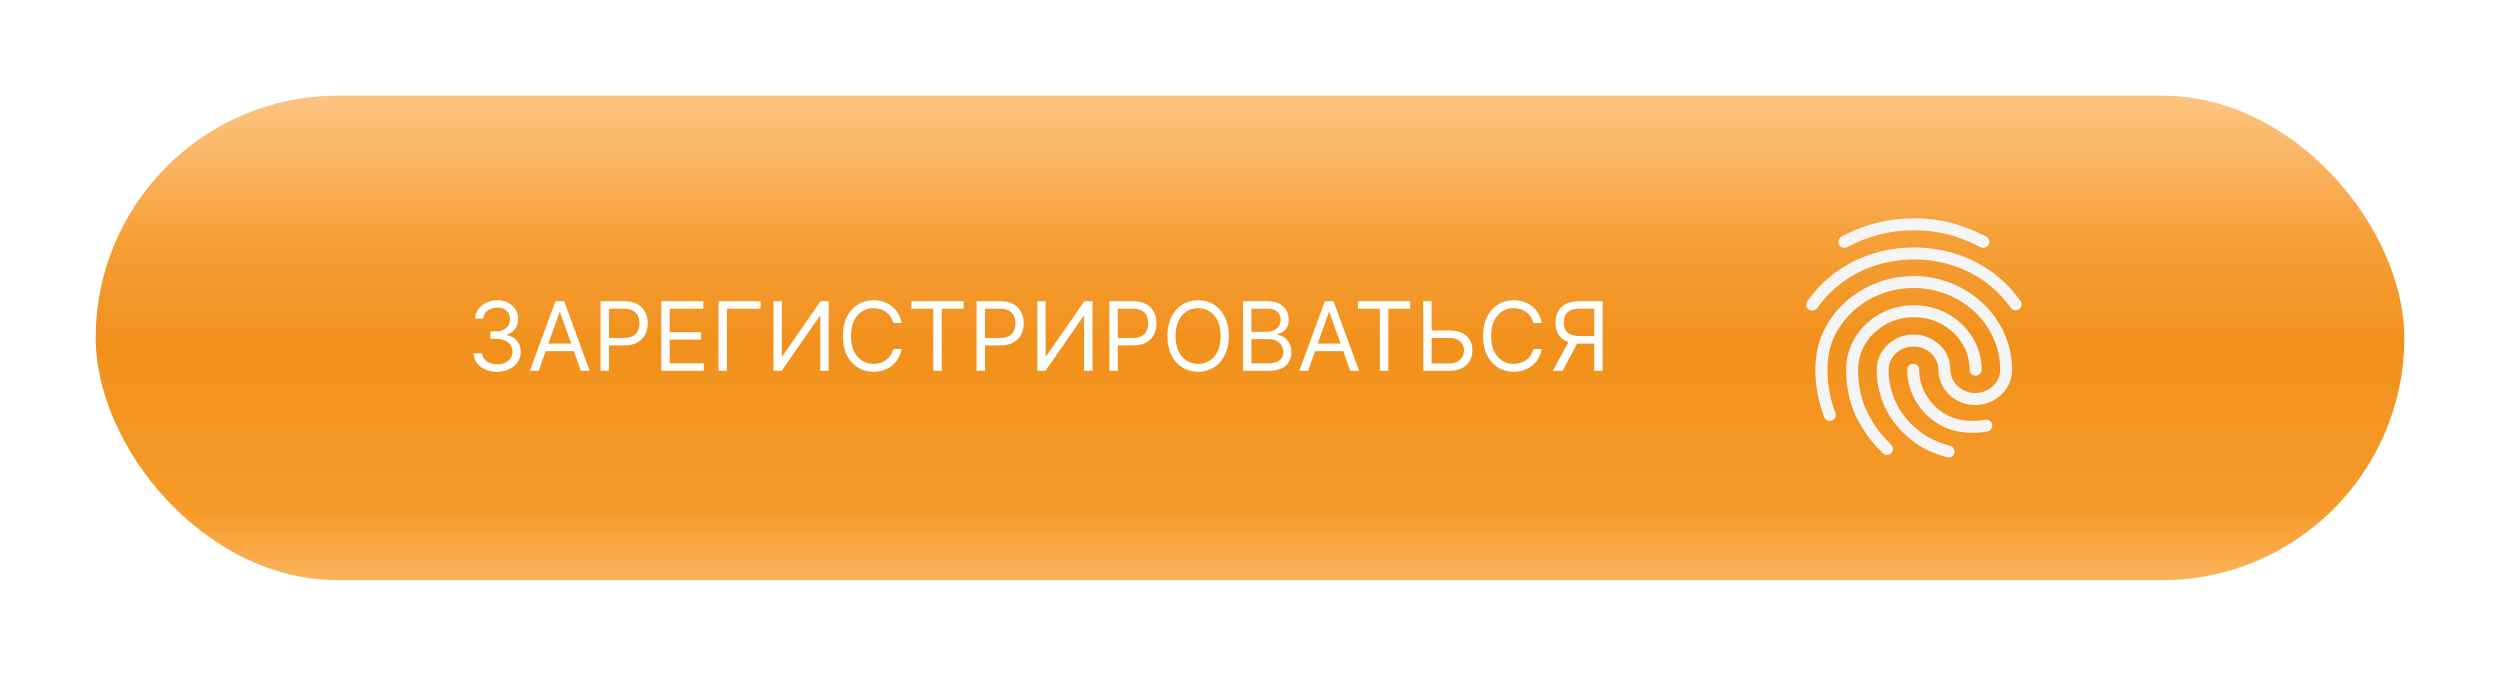<?xml version="1.0" encoding="UTF-8"?> <svg xmlns="http://www.w3.org/2000/svg" width="418" height="113" viewBox="0 0 418 113" fill="none"><g filter="url(#filter0_d_297_33)"><rect x="16" y="4" width="386" height="81" rx="40.5" fill="url(#paint0_linear_297_33)"></rect><rect x="16" y="4" width="386" height="81" rx="40.5" fill="url(#paint1_linear_297_33)" fill-opacity="0.22"></rect><rect x="16" y="4" width="386" height="81" rx="40.5" fill="url(#paint2_linear_297_33)" fill-opacity="0.22"></rect><path d="M83.136 50.159C82.386 50.159 81.718 50.03 81.131 49.773C80.547 49.515 80.083 49.157 79.739 48.699C79.398 48.237 79.212 47.701 79.182 47.091H80.614C80.644 47.466 80.773 47.79 81 48.062C81.227 48.331 81.525 48.54 81.892 48.688C82.26 48.835 82.667 48.909 83.114 48.909C83.614 48.909 84.057 48.822 84.443 48.648C84.829 48.474 85.133 48.231 85.352 47.92C85.572 47.61 85.682 47.25 85.682 46.841C85.682 46.413 85.576 46.036 85.364 45.71C85.151 45.381 84.841 45.123 84.432 44.938C84.023 44.752 83.523 44.659 82.932 44.659H82V43.409H82.932C83.394 43.409 83.799 43.326 84.148 43.159C84.5 42.992 84.775 42.758 84.972 42.455C85.172 42.151 85.273 41.795 85.273 41.386C85.273 40.992 85.186 40.65 85.011 40.358C84.837 40.066 84.591 39.839 84.273 39.676C83.958 39.513 83.587 39.432 83.159 39.432C82.758 39.432 82.379 39.506 82.023 39.653C81.671 39.797 81.383 40.008 81.159 40.284C80.936 40.557 80.814 40.886 80.796 41.273H79.432C79.454 40.663 79.638 40.129 79.983 39.67C80.328 39.208 80.778 38.849 81.335 38.591C81.896 38.333 82.511 38.205 83.182 38.205C83.901 38.205 84.519 38.35 85.034 38.642C85.549 38.93 85.945 39.311 86.222 39.784C86.498 40.258 86.636 40.769 86.636 41.318C86.636 41.974 86.464 42.532 86.119 42.994C85.778 43.456 85.314 43.776 84.727 43.955V44.045C85.462 44.167 86.036 44.479 86.449 44.983C86.862 45.483 87.068 46.102 87.068 46.841C87.068 47.474 86.896 48.042 86.551 48.545C86.21 49.045 85.744 49.439 85.153 49.727C84.562 50.015 83.89 50.159 83.136 50.159ZM90.074 50H88.597L92.869 38.364H94.324L98.597 50H97.119L93.642 40.205H93.551L90.074 50ZM90.619 45.455H96.574V46.705H90.619V45.455ZM100.409 50V38.364H104.341C105.254 38.364 106 38.528 106.58 38.858C107.163 39.184 107.595 39.625 107.875 40.182C108.155 40.739 108.295 41.36 108.295 42.045C108.295 42.731 108.155 43.354 107.875 43.915C107.598 44.475 107.17 44.922 106.591 45.256C106.011 45.585 105.269 45.75 104.364 45.75H101.545V44.5H104.318C104.943 44.5 105.445 44.392 105.824 44.176C106.203 43.96 106.477 43.669 106.648 43.301C106.822 42.93 106.909 42.511 106.909 42.045C106.909 41.58 106.822 41.163 106.648 40.795C106.477 40.428 106.201 40.14 105.818 39.932C105.436 39.72 104.928 39.614 104.295 39.614H101.818V50H100.409ZM110.565 50V38.364H117.588V39.614H111.974V43.545H117.224V44.795H111.974V48.75H117.679V50H110.565ZM127.151 38.364V39.614H121.537V50H120.128V38.364H127.151ZM129.331 38.364H130.717V47.523H130.831L137.195 38.364H138.558V50H137.149V40.864H137.036L130.695 50H129.331V38.364ZM150.741 42H149.332C149.249 41.595 149.103 41.239 148.895 40.932C148.69 40.625 148.44 40.367 148.145 40.159C147.853 39.947 147.529 39.788 147.173 39.682C146.817 39.576 146.446 39.523 146.06 39.523C145.355 39.523 144.717 39.701 144.145 40.057C143.577 40.413 143.124 40.938 142.787 41.631C142.454 42.324 142.287 43.174 142.287 44.182C142.287 45.189 142.454 46.04 142.787 46.733C143.124 47.426 143.577 47.951 144.145 48.307C144.717 48.663 145.355 48.841 146.06 48.841C146.446 48.841 146.817 48.788 147.173 48.682C147.529 48.576 147.853 48.419 148.145 48.21C148.44 47.998 148.69 47.739 148.895 47.432C149.103 47.121 149.249 46.765 149.332 46.364H150.741C150.635 46.958 150.442 47.49 150.162 47.96C149.882 48.43 149.533 48.83 149.116 49.159C148.7 49.485 148.232 49.733 147.713 49.903C147.198 50.074 146.647 50.159 146.06 50.159C145.067 50.159 144.185 49.917 143.412 49.432C142.639 48.947 142.031 48.258 141.588 47.364C141.145 46.47 140.923 45.409 140.923 44.182C140.923 42.955 141.145 41.894 141.588 41C142.031 40.106 142.639 39.417 143.412 38.932C144.185 38.447 145.067 38.205 146.06 38.205C146.647 38.205 147.198 38.29 147.713 38.46C148.232 38.631 148.7 38.881 149.116 39.21C149.533 39.536 149.882 39.934 150.162 40.403C150.442 40.869 150.635 41.401 150.741 42ZM152.382 39.614V38.364H161.109V39.614H157.45V50H156.041V39.614H152.382ZM163.284 50V38.364H167.216C168.129 38.364 168.875 38.528 169.455 38.858C170.038 39.184 170.47 39.625 170.75 40.182C171.03 40.739 171.17 41.36 171.17 42.045C171.17 42.731 171.03 43.354 170.75 43.915C170.473 44.475 170.045 44.922 169.466 45.256C168.886 45.585 168.144 45.75 167.239 45.75H164.42V44.5H167.193C167.818 44.5 168.32 44.392 168.699 44.176C169.078 43.96 169.352 43.669 169.523 43.301C169.697 42.93 169.784 42.511 169.784 42.045C169.784 41.58 169.697 41.163 169.523 40.795C169.352 40.428 169.076 40.14 168.693 39.932C168.311 39.72 167.803 39.614 167.17 39.614H164.693V50H163.284ZM173.44 38.364H174.827V47.523H174.94L181.304 38.364H182.668V50H181.259V40.864H181.145L174.804 50H173.44V38.364ZM185.487 50V38.364H189.419C190.332 38.364 191.078 38.528 191.658 38.858C192.241 39.184 192.673 39.625 192.953 40.182C193.233 40.739 193.374 41.36 193.374 42.045C193.374 42.731 193.233 43.354 192.953 43.915C192.677 44.475 192.249 44.922 191.669 45.256C191.089 45.585 190.347 45.75 189.442 45.75H186.624V44.5H189.396C190.021 44.5 190.523 44.392 190.902 44.176C191.281 43.96 191.555 43.669 191.726 43.301C191.9 42.93 191.987 42.511 191.987 42.045C191.987 41.58 191.9 41.163 191.726 40.795C191.555 40.428 191.279 40.14 190.896 39.932C190.514 39.72 190.006 39.614 189.374 39.614H186.896V50H185.487ZM205.462 44.182C205.462 45.409 205.24 46.47 204.797 47.364C204.354 48.258 203.746 48.947 202.973 49.432C202.2 49.917 201.318 50.159 200.325 50.159C199.333 50.159 198.45 49.917 197.678 49.432C196.905 48.947 196.297 48.258 195.854 47.364C195.411 46.47 195.189 45.409 195.189 44.182C195.189 42.955 195.411 41.894 195.854 41C196.297 40.106 196.905 39.417 197.678 38.932C198.45 38.447 199.333 38.205 200.325 38.205C201.318 38.205 202.2 38.447 202.973 38.932C203.746 39.417 204.354 40.106 204.797 41C205.24 41.894 205.462 42.955 205.462 44.182ZM204.098 44.182C204.098 43.174 203.929 42.324 203.592 41.631C203.259 40.938 202.806 40.413 202.234 40.057C201.666 39.701 201.03 39.523 200.325 39.523C199.621 39.523 198.982 39.701 198.411 40.057C197.842 40.413 197.39 40.938 197.053 41.631C196.719 42.324 196.553 43.174 196.553 44.182C196.553 45.189 196.719 46.04 197.053 46.733C197.39 47.426 197.842 47.951 198.411 48.307C198.982 48.663 199.621 48.841 200.325 48.841C201.03 48.841 201.666 48.663 202.234 48.307C202.806 47.951 203.259 47.426 203.592 46.733C203.929 46.04 204.098 45.189 204.098 44.182ZM207.831 50V38.364H211.899C212.71 38.364 213.378 38.504 213.905 38.784C214.431 39.061 214.823 39.434 215.081 39.903C215.339 40.369 215.467 40.886 215.467 41.455C215.467 41.955 215.378 42.367 215.2 42.693C215.026 43.019 214.795 43.276 214.507 43.466C214.223 43.655 213.914 43.795 213.581 43.886V44C213.937 44.023 214.295 44.148 214.655 44.375C215.015 44.602 215.316 44.928 215.558 45.352C215.801 45.776 215.922 46.295 215.922 46.909C215.922 47.492 215.789 48.017 215.524 48.483C215.259 48.949 214.84 49.318 214.268 49.591C213.696 49.864 212.952 50 212.036 50H207.831ZM209.24 48.75H212.036C212.956 48.75 213.609 48.572 213.996 48.216C214.386 47.856 214.581 47.42 214.581 46.909C214.581 46.515 214.481 46.151 214.28 45.818C214.079 45.481 213.793 45.212 213.422 45.011C213.051 44.807 212.611 44.705 212.104 44.705H209.24V48.75ZM209.24 43.477H211.854C212.278 43.477 212.661 43.394 213.001 43.227C213.346 43.061 213.619 42.826 213.82 42.523C214.024 42.22 214.126 41.864 214.126 41.455C214.126 40.943 213.948 40.51 213.592 40.153C213.236 39.794 212.672 39.614 211.899 39.614H209.24V43.477ZM218.714 50H217.237L221.51 38.364H222.964L227.237 50H225.76L222.283 40.205H222.192L218.714 50ZM219.26 45.455H225.214V46.705H219.26V45.455ZM227.054 39.614V38.364H235.781V39.614H232.122V50H230.713V39.614H227.054ZM239.001 43.25H242.32C243.153 43.25 243.856 43.386 244.428 43.659C245.003 43.932 245.439 44.316 245.734 44.812C246.034 45.309 246.183 45.894 246.183 46.568C246.183 47.242 246.034 47.837 245.734 48.352C245.439 48.867 245.003 49.271 244.428 49.562C243.856 49.854 243.153 50 242.32 50H237.956V38.364H239.365V48.773H242.32C242.85 48.773 243.299 48.667 243.666 48.455C244.037 48.239 244.318 47.962 244.507 47.625C244.7 47.284 244.797 46.924 244.797 46.545C244.797 45.989 244.583 45.51 244.155 45.108C243.727 44.703 243.115 44.5 242.32 44.5H239.001V43.25ZM257.773 42H256.364C256.28 41.595 256.134 41.239 255.926 40.932C255.722 40.625 255.472 40.367 255.176 40.159C254.884 39.947 254.561 39.788 254.205 39.682C253.848 39.576 253.477 39.523 253.091 39.523C252.386 39.523 251.748 39.701 251.176 40.057C250.608 40.413 250.155 40.938 249.818 41.631C249.485 42.324 249.318 43.174 249.318 44.182C249.318 45.189 249.485 46.04 249.818 46.733C250.155 47.426 250.608 47.951 251.176 48.307C251.748 48.663 252.386 48.841 253.091 48.841C253.477 48.841 253.848 48.788 254.205 48.682C254.561 48.576 254.884 48.419 255.176 48.21C255.472 47.998 255.722 47.739 255.926 47.432C256.134 47.121 256.28 46.765 256.364 46.364H257.773C257.667 46.958 257.473 47.49 257.193 47.96C256.913 48.43 256.564 48.83 256.148 49.159C255.731 49.485 255.263 49.733 254.744 49.903C254.229 50.074 253.678 50.159 253.091 50.159C252.098 50.159 251.216 49.917 250.443 49.432C249.67 48.947 249.063 48.258 248.619 47.364C248.176 46.47 247.955 45.409 247.955 44.182C247.955 42.955 248.176 41.894 248.619 41C249.063 40.106 249.67 39.417 250.443 38.932C251.216 38.447 252.098 38.205 253.091 38.205C253.678 38.205 254.229 38.29 254.744 38.46C255.263 38.631 255.731 38.881 256.148 39.21C256.564 39.536 256.913 39.934 257.193 40.403C257.473 40.869 257.667 41.401 257.773 42ZM267.959 50H266.55V39.614H264.072C263.444 39.614 262.938 39.71 262.555 39.903C262.173 40.093 261.894 40.362 261.72 40.71C261.546 41.059 261.459 41.466 261.459 41.932C261.459 42.398 261.544 42.799 261.714 43.136C261.889 43.47 262.165 43.727 262.544 43.909C262.927 44.091 263.429 44.182 264.05 44.182H267.186V45.455H264.004C263.103 45.455 262.362 45.305 261.783 45.006C261.203 44.703 260.773 44.286 260.493 43.756C260.213 43.225 260.072 42.617 260.072 41.932C260.072 41.246 260.213 40.635 260.493 40.097C260.773 39.559 261.205 39.136 261.788 38.83C262.372 38.519 263.118 38.364 264.027 38.364H267.959V50ZM262.482 44.773H264.072L261.254 50H259.618L262.482 44.773Z" fill="white"></path><g clip-path="url(#clip0_297_33)"><path d="M312.518 57.52C311.308 55.35 310.668 52.69 310.668 49.81C310.668 44.97 314.858 41.03 319.998 41.03C325.148 41.03 329.328 44.97 329.328 49.81C329.328 50.36 329.778 50.81 330.328 50.81C330.878 50.81 331.328 50.36 331.328 49.81C331.328 43.86 326.248 39.03 319.998 39.03C313.748 39.03 308.668 43.87 308.668 49.81C308.668 53.03 309.398 56.04 310.778 58.5C312.128 60.91 313.068 62.02 314.798 63.77C314.998 63.97 315.248 64.07 315.508 64.07C315.758 64.07 316.018 63.98 316.198 63.77C316.598 63.39 316.598 62.75 316.208 62.36C314.668 60.81 313.808 59.82 312.518 57.52Z" fill="#F5F5F5"></path><path d="M308.878 29.32C312.308 27.45 316.048 26.5 320.018 26.5C323.998 26.5 327.328 27.35 331.158 29.33C331.308 29.4 331.458 29.44 331.618 29.44C331.978 29.44 332.328 29.24 332.508 28.9C332.758 28.41 332.568 27.8 332.078 27.55C327.998 25.44 324.278 24.5 320.018 24.5C315.718 24.5 311.648 25.53 307.918 27.56C307.428 27.83 307.258 28.43 307.518 28.92C307.788 29.41 308.388 29.58 308.878 29.32Z" fill="#F5F5F5"></path><path d="M319.928 34.16C313.478 34.16 307.578 37.77 304.908 43.35C303.998 45.24 303.538 47.42 303.538 49.82C303.538 52.52 304.018 55.1 304.998 57.73C305.198 58.25 305.768 58.51 306.288 58.32C306.808 58.12 307.068 57.55 306.878 57.03C305.688 53.84 305.548 51.38 305.548 49.82C305.548 47.72 305.938 45.83 306.718 44.21C309.058 39.31 314.248 36.15 319.938 36.15C327.928 36.15 334.428 42.28 334.428 49.82C334.428 51.97 332.558 53.71 330.268 53.71C327.978 53.71 326.108 51.96 326.108 49.82C326.108 46.57 323.348 43.93 319.948 43.93C316.548 43.93 313.788 46.57 313.788 49.82C313.788 53.77 315.328 57.48 318.118 60.26C320.278 62.41 322.358 63.59 325.548 64.46C325.628 64.49 325.718 64.5 325.808 64.5C326.248 64.5 326.648 64.21 326.768 63.77C326.918 63.24 326.598 62.69 326.068 62.54C323.248 61.77 321.408 60.73 319.518 58.85C317.108 56.45 315.778 53.24 315.778 49.83C315.778 47.68 317.648 45.94 319.938 45.94C322.228 45.94 324.098 47.69 324.098 49.83C324.098 53.08 326.868 55.72 330.258 55.72C333.648 55.72 336.418 53.08 336.418 49.83C336.418 41.19 329.018 34.16 319.928 34.16Z" fill="#F5F5F5"></path><path d="M337.818 38.3C335.828 35.52 333.308 33.34 330.318 31.8C324.018 28.56 315.978 28.57 309.688 31.82C306.688 33.37 304.158 35.57 302.178 38.37C301.858 38.82 301.968 39.44 302.418 39.76C302.598 39.88 302.798 39.94 302.998 39.94C303.308 39.94 303.618 39.8 303.818 39.53C305.608 36.99 307.898 35 310.608 33.6C316.338 30.64 323.668 30.63 329.408 33.58C332.108 34.96 334.388 36.94 336.188 39.46C336.508 39.91 337.138 40.01 337.588 39.69C338.038 39.37 338.138 38.75 337.818 38.3Z" fill="#F5F5F5"></path><path d="M331.928 58.18C331.128 58.32 330.318 58.37 329.838 58.37C327.838 58.37 326.178 57.9 324.768 56.94C322.338 55.29 320.888 52.63 320.888 49.82C320.888 49.27 320.438 48.82 319.888 48.82C319.338 48.82 318.888 49.27 318.888 49.82C318.888 53.3 320.668 56.58 323.638 58.6C325.368 59.77 327.458 60.37 329.838 60.37C330.118 60.37 331.108 60.36 332.278 60.15C332.818 60.05 333.188 59.53 333.088 58.99C332.988 58.45 332.468 58.08 331.928 58.18Z" fill="#F5F5F5"></path></g></g><defs><filter id="filter0_d_297_33" x="0" y="0" width="418" height="113" filterUnits="userSpaceOnUse" color-interpolation-filters="sRGB"><feFlood flood-opacity="0" result="BackgroundImageFix"></feFlood><feColorMatrix in="SourceAlpha" type="matrix" values="0 0 0 0 0 0 0 0 0 0 0 0 0 0 0 0 0 0 127 0" result="hardAlpha"></feColorMatrix><feOffset dy="12"></feOffset><feGaussianBlur stdDeviation="8"></feGaussianBlur><feColorMatrix type="matrix" values="0 0 0 0 0 0 0 0 0 0 0 0 0 0 0 0 0 0 0.15 0"></feColorMatrix><feBlend mode="normal" in2="BackgroundImageFix" result="effect1_dropShadow_297_33"></feBlend><feBlend mode="normal" in="SourceGraphic" in2="effect1_dropShadow_297_33" result="shape"></feBlend></filter><linearGradient id="paint0_linear_297_33" x1="208.544" y1="-6.8" x2="208.544" y2="102.743" gradientUnits="userSpaceOnUse"><stop stop-color="#FFBC70"></stop><stop offset="0.475" stop-color="#F1911C"></stop><stop offset="1" stop-color="#FDA435"></stop></linearGradient><linearGradient id="paint1_linear_297_33" x1="209" y1="4" x2="209" y2="27.529" gradientUnits="userSpaceOnUse"><stop stop-color="white"></stop><stop offset="1" stop-color="white" stop-opacity="0"></stop></linearGradient><linearGradient id="paint2_linear_297_33" x1="208.544" y1="85" x2="208.544" y2="73.043" gradientUnits="userSpaceOnUse"><stop stop-color="white"></stop><stop offset="1" stop-color="white" stop-opacity="0"></stop></linearGradient><clipPath id="clip0_297_33"><rect width="40" height="40" fill="white" transform="translate(300 24.5)"></rect></clipPath></defs></svg> 